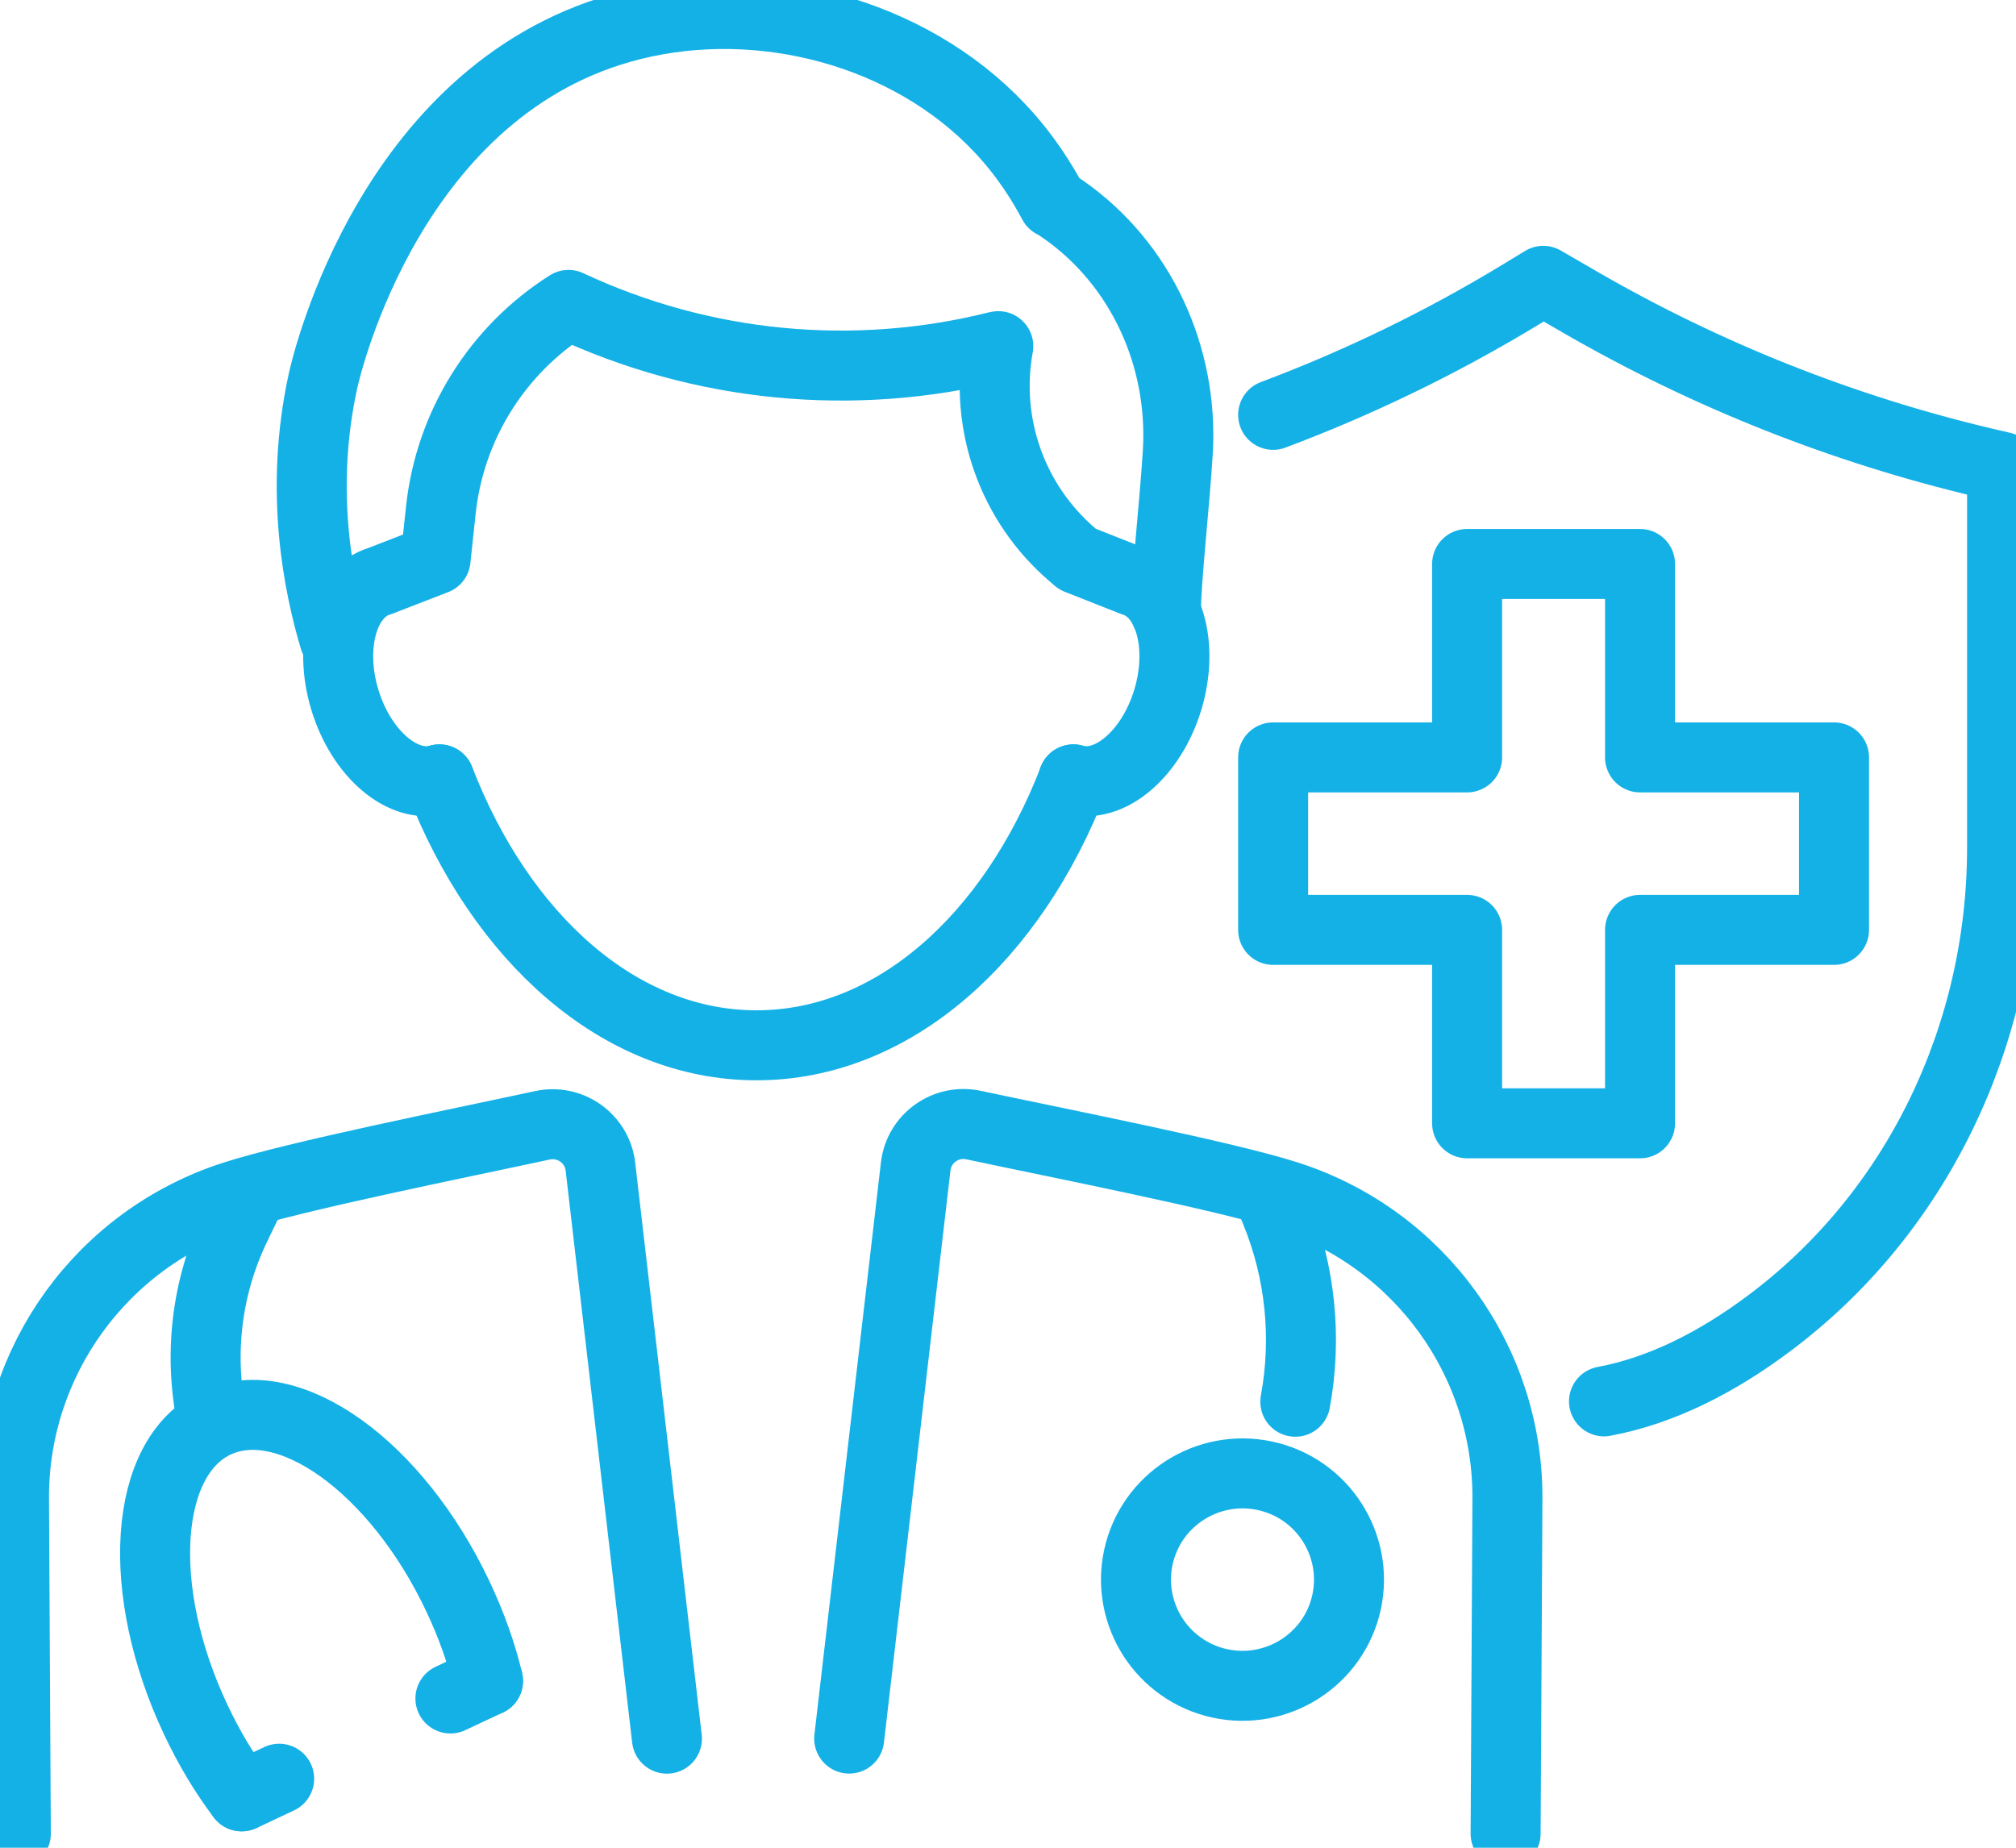 <svg width="72" height="66" viewBox="0 0 72 66" fill="none" xmlns="http://www.w3.org/2000/svg">
<path d="M45.469 14.818C48.544 13.664 51.505 12.225 54.32 10.516L55.117 10.031L56.419 10.786C60.938 13.399 65.817 15.337 70.901 16.536L71.503 16.676V30.276C71.503 36.946 68.487 43.341 63.117 47.318C61.349 48.632 59.375 49.666 57.286 50.056" stroke="#14B1E7" stroke-width="2.5" stroke-linecap="round" stroke-linejoin="round"/>
<path d="M65.501 27.054H58.573V20.145H52.397V27.054H45.469V33.215H52.397V40.124H58.573V33.215H65.501V27.054Z" stroke="#14B1E7" stroke-width="2.5" stroke-linecap="round" stroke-linejoin="round"/>
<path d="M23.819 62.104L21.444 41.675C21.329 40.665 20.362 39.981 19.37 40.196C16.345 40.85 10.544 42.009 8.33 42.729C3.641 44.248 0.475 48.619 0.5 53.536L0.565 65.502" stroke="#14B1E7" stroke-width="2.5" stroke-linecap="round" stroke-linejoin="round"/>
<path d="M30.328 62.101L32.703 41.667C32.818 40.662 33.78 39.973 34.772 40.188C37.837 40.842 43.783 42.006 46.008 42.726C50.696 44.245 53.862 48.616 53.837 53.533L53.772 65.499" stroke="#14B1E7" stroke-width="2.5" stroke-linecap="round" stroke-linejoin="round"/>
<path d="M8.983 42.629L8.422 43.793C7.36 45.981 7.075 48.459 7.601 50.833" stroke="#14B1E7" stroke-width="2.5" stroke-linecap="round" stroke-linejoin="round"/>
<path d="M8.633 64.165L9.97 63.535" stroke="#14B1E7" stroke-width="2.5" stroke-linecap="round" stroke-linejoin="round"/>
<path d="M16.086 60.669L17.428 60.039" stroke="#14B1E7" stroke-width="2.5" stroke-linecap="round" stroke-linejoin="round"/>
<path d="M17.43 60.04C17.195 59.056 16.834 58.037 16.354 57.023C14.164 52.386 10.297 49.613 7.712 50.822C5.127 52.036 4.802 56.778 6.986 61.414C7.462 62.428 8.018 63.353 8.629 64.162" stroke="#14B1E7" stroke-width="2.5" stroke-linecap="round" stroke-linejoin="round"/>
<path d="M45.344 42.734L45.564 43.274C46.446 45.437 46.681 47.795 46.261 50.069" stroke="#14B1E7" stroke-width="2.5" stroke-linecap="round" stroke-linejoin="round"/>
<path d="M48.049 57.405C47.503 59.428 45.419 60.627 43.39 60.088C41.361 59.543 40.159 57.465 40.7 55.441C41.246 53.418 43.33 52.219 45.359 52.758C47.387 53.298 48.59 55.381 48.049 57.405Z" stroke="#14B1E7" stroke-width="2.5" stroke-linecap="round" stroke-linejoin="round"/>
<path d="M15.695 27.84C17.879 33.496 22.127 37.338 27.017 37.338C31.906 37.338 36.154 33.501 38.338 27.84" stroke="#14B1E7" stroke-width="2.5" stroke-linecap="round" stroke-linejoin="round"/>
<path d="M15.691 27.838C14.413 28.218 12.905 26.944 12.314 24.99C11.723 23.036 12.279 21.143 13.557 20.758L15.556 19.984L15.746 18.205C16.072 15.202 17.75 12.509 20.304 10.891C25.078 13.129 30.483 13.653 35.603 12.374L35.653 12.364C35.147 15.142 36.154 17.98 38.303 19.819L38.483 19.974L40.467 20.758C41.745 21.138 42.296 23.036 41.709 24.99C41.118 26.944 39.611 28.218 38.333 27.838" stroke="#14B1E7" stroke-width="2.5" stroke-linecap="round" stroke-linejoin="round"/>
<path d="M11.943 22.817C11.402 20.998 10.665 17.606 11.532 13.624C11.672 12.984 14.006 3.022 22.593 0.893C27.176 -0.246 32.451 1.123 35.702 4.57C36.629 5.55 37.23 6.534 37.616 7.258C37.686 7.288 37.811 7.368 37.976 7.483C40.736 9.407 42.274 12.724 42.064 16.162C41.954 17.965 41.638 20.768 41.638 21.887" stroke="#14B1E7" stroke-width="2.5" stroke-linecap="round" stroke-linejoin="round"/>
</svg>
